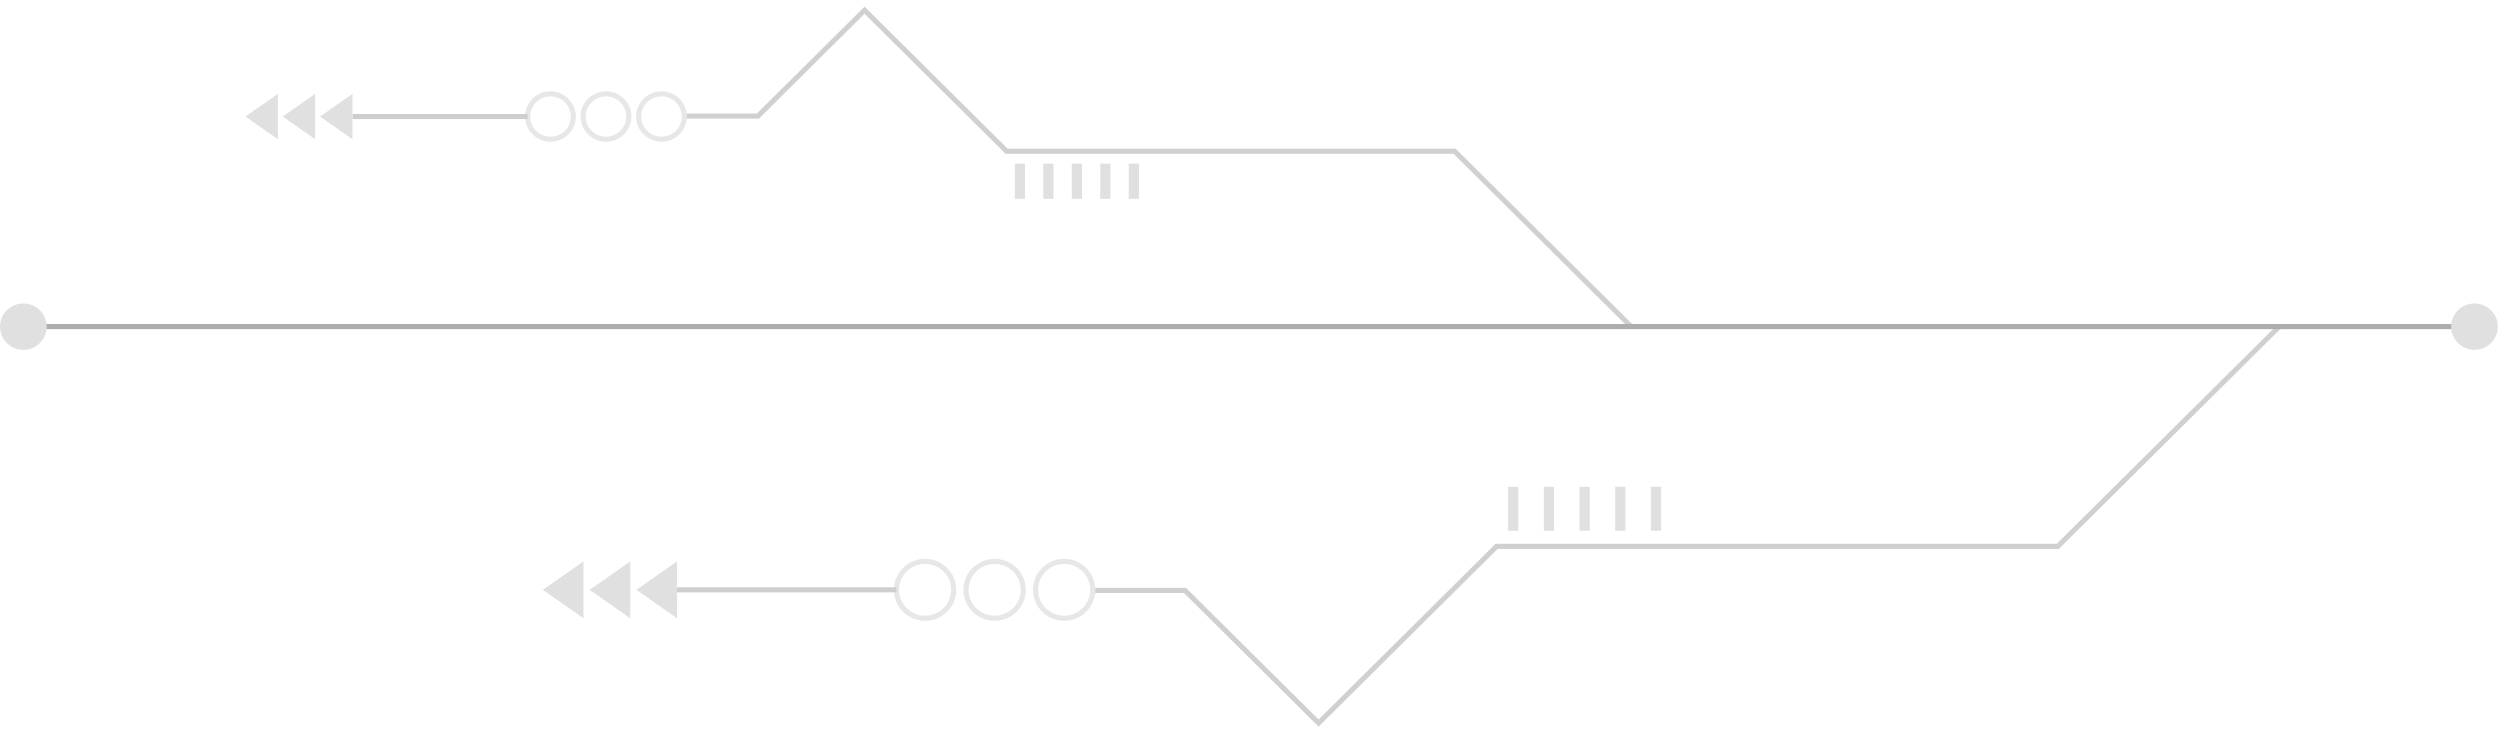 <?xml version="1.0" encoding="UTF-8"?> <svg xmlns="http://www.w3.org/2000/svg" width="245" height="72" viewBox="0 0 245 72" fill="none"><g opacity="0.6"><path d="M223.361 32.004L201.665 53.544H146.665L129.222 70.861L116.131 57.864H107.095" stroke="#B1B1B1" stroke-width="0.5" stroke-miterlimit="10"></path><path d="M104.289 60.589C102.74 60.589 101.484 59.342 101.484 57.803C101.484 56.265 102.74 55.019 104.289 55.019C105.839 55.019 107.095 56.265 107.095 57.803C107.095 59.342 105.839 60.589 104.289 60.589Z" stroke="#D7D7D7" stroke-width="0.5" stroke-miterlimit="10"></path><path d="M97.473 60.589C95.924 60.589 94.668 59.342 94.668 57.803C94.668 56.265 95.924 55.019 97.473 55.019C99.023 55.019 100.279 56.265 100.279 57.803C100.279 59.342 99.023 60.589 97.473 60.589Z" stroke="#D7D7D7" stroke-width="0.5" stroke-miterlimit="10"></path><path d="M90.657 60.589C89.108 60.589 87.852 59.342 87.852 57.803C87.852 56.265 89.108 55.019 90.657 55.019C92.207 55.019 93.462 56.265 93.462 57.803C93.462 59.342 92.207 60.589 90.657 60.589Z" stroke="#D7D7D7" stroke-width="0.5" stroke-miterlimit="10"></path><path d="M87.852 57.804H66.348" stroke="#AEAEAE" stroke-width="0.5" stroke-miterlimit="10"></path><path d="M66.348 55.019V60.589L62.367 57.803L66.348 55.019Z" fill="#CBCBCB"></path><path d="M61.763 55.019V60.589L57.782 57.803L61.763 55.019Z" fill="#CBCBCB"></path><path d="M57.178 55.019V60.589L53.198 57.803L57.178 55.019Z" fill="#CBCBCB"></path><path d="M162.289 47.703V52.015" stroke="#CBCBCB" stroke-miterlimit="10"></path><path d="M158.79 47.703V52.015" stroke="#CBCBCB" stroke-miterlimit="10"></path><path d="M155.291 47.703V52.015" stroke="#CBCBCB" stroke-miterlimit="10"></path><path d="M151.792 47.703V52.015" stroke="#CBCBCB" stroke-miterlimit="10"></path><path d="M148.294 47.703V52.015" stroke="#CBCBCB" stroke-miterlimit="10"></path><path d="M159.863 32.013L142.546 14.821H98.649L84.727 1L74.278 11.373H67.066" stroke="#B1B1B1" stroke-width="0.5" stroke-miterlimit="10"></path><path d="M64.827 13.644C63.59 13.644 62.587 12.649 62.587 11.421C62.587 10.194 63.59 9.198 64.827 9.198C66.063 9.198 67.066 10.194 67.066 11.421C67.066 12.649 66.063 13.644 64.827 13.644Z" stroke="#D7D7D7" stroke-width="0.5" stroke-miterlimit="10"></path><path d="M59.386 13.644C58.15 13.644 57.147 12.649 57.147 11.421C57.147 10.194 58.15 9.198 59.386 9.198C60.623 9.198 61.626 10.194 61.626 11.421C61.626 12.649 60.623 13.644 59.386 13.644Z" stroke="#D7D7D7" stroke-width="0.5" stroke-miterlimit="10"></path><path d="M53.946 13.644C52.709 13.644 51.707 12.649 51.707 11.421C51.707 10.194 52.709 9.198 53.946 9.198C55.183 9.198 56.185 10.194 56.185 11.421C56.185 12.649 55.183 13.644 53.946 13.644Z" stroke="#D7D7D7" stroke-width="0.5" stroke-miterlimit="10"></path><path d="M51.708 11.421H34.544" stroke="#AEAEAE" stroke-width="0.5" stroke-miterlimit="10"></path><path d="M34.544 13.644V9.198L31.366 11.421L34.544 13.644Z" fill="#CBCBCB"></path><path d="M30.885 13.644V9.198L27.708 11.421L30.885 13.644Z" fill="#CBCBCB"></path><path d="M27.227 13.644V9.198L24.049 11.421L27.227 13.644Z" fill="#CBCBCB"></path><path d="M111.118 19.483V16.041" stroke="#CBCBCB" stroke-miterlimit="10"></path><path d="M108.325 19.483V16.041" stroke="#CBCBCB" stroke-miterlimit="10"></path><path d="M105.533 19.483V16.041" stroke="#CBCBCB" stroke-miterlimit="10"></path><path d="M102.741 19.483V16.041" stroke="#CBCBCB" stroke-miterlimit="10"></path><path d="M99.949 19.483V16.041" stroke="#CBCBCB" stroke-miterlimit="10"></path><path d="M242.5 32.004H1.931" stroke="#777777" stroke-width="0.5" stroke-miterlimit="10"></path><path d="M242.499 34.283C241.236 34.283 240.212 33.266 240.212 32.012C240.212 30.758 241.236 29.741 242.499 29.741C243.763 29.741 244.787 30.758 244.787 32.012C244.787 33.266 243.763 34.283 242.499 34.283Z" fill="#CBCBCB"></path><path d="M2.287 34.283C1.024 34.283 -4.72069e-05 33.266 -4.72069e-05 32.012C-4.72069e-05 30.758 1.024 29.741 2.287 29.741C3.551 29.741 4.575 30.758 4.575 32.012C4.575 33.266 3.551 34.283 2.287 34.283Z" fill="#CBCBCB"></path></g></svg> 